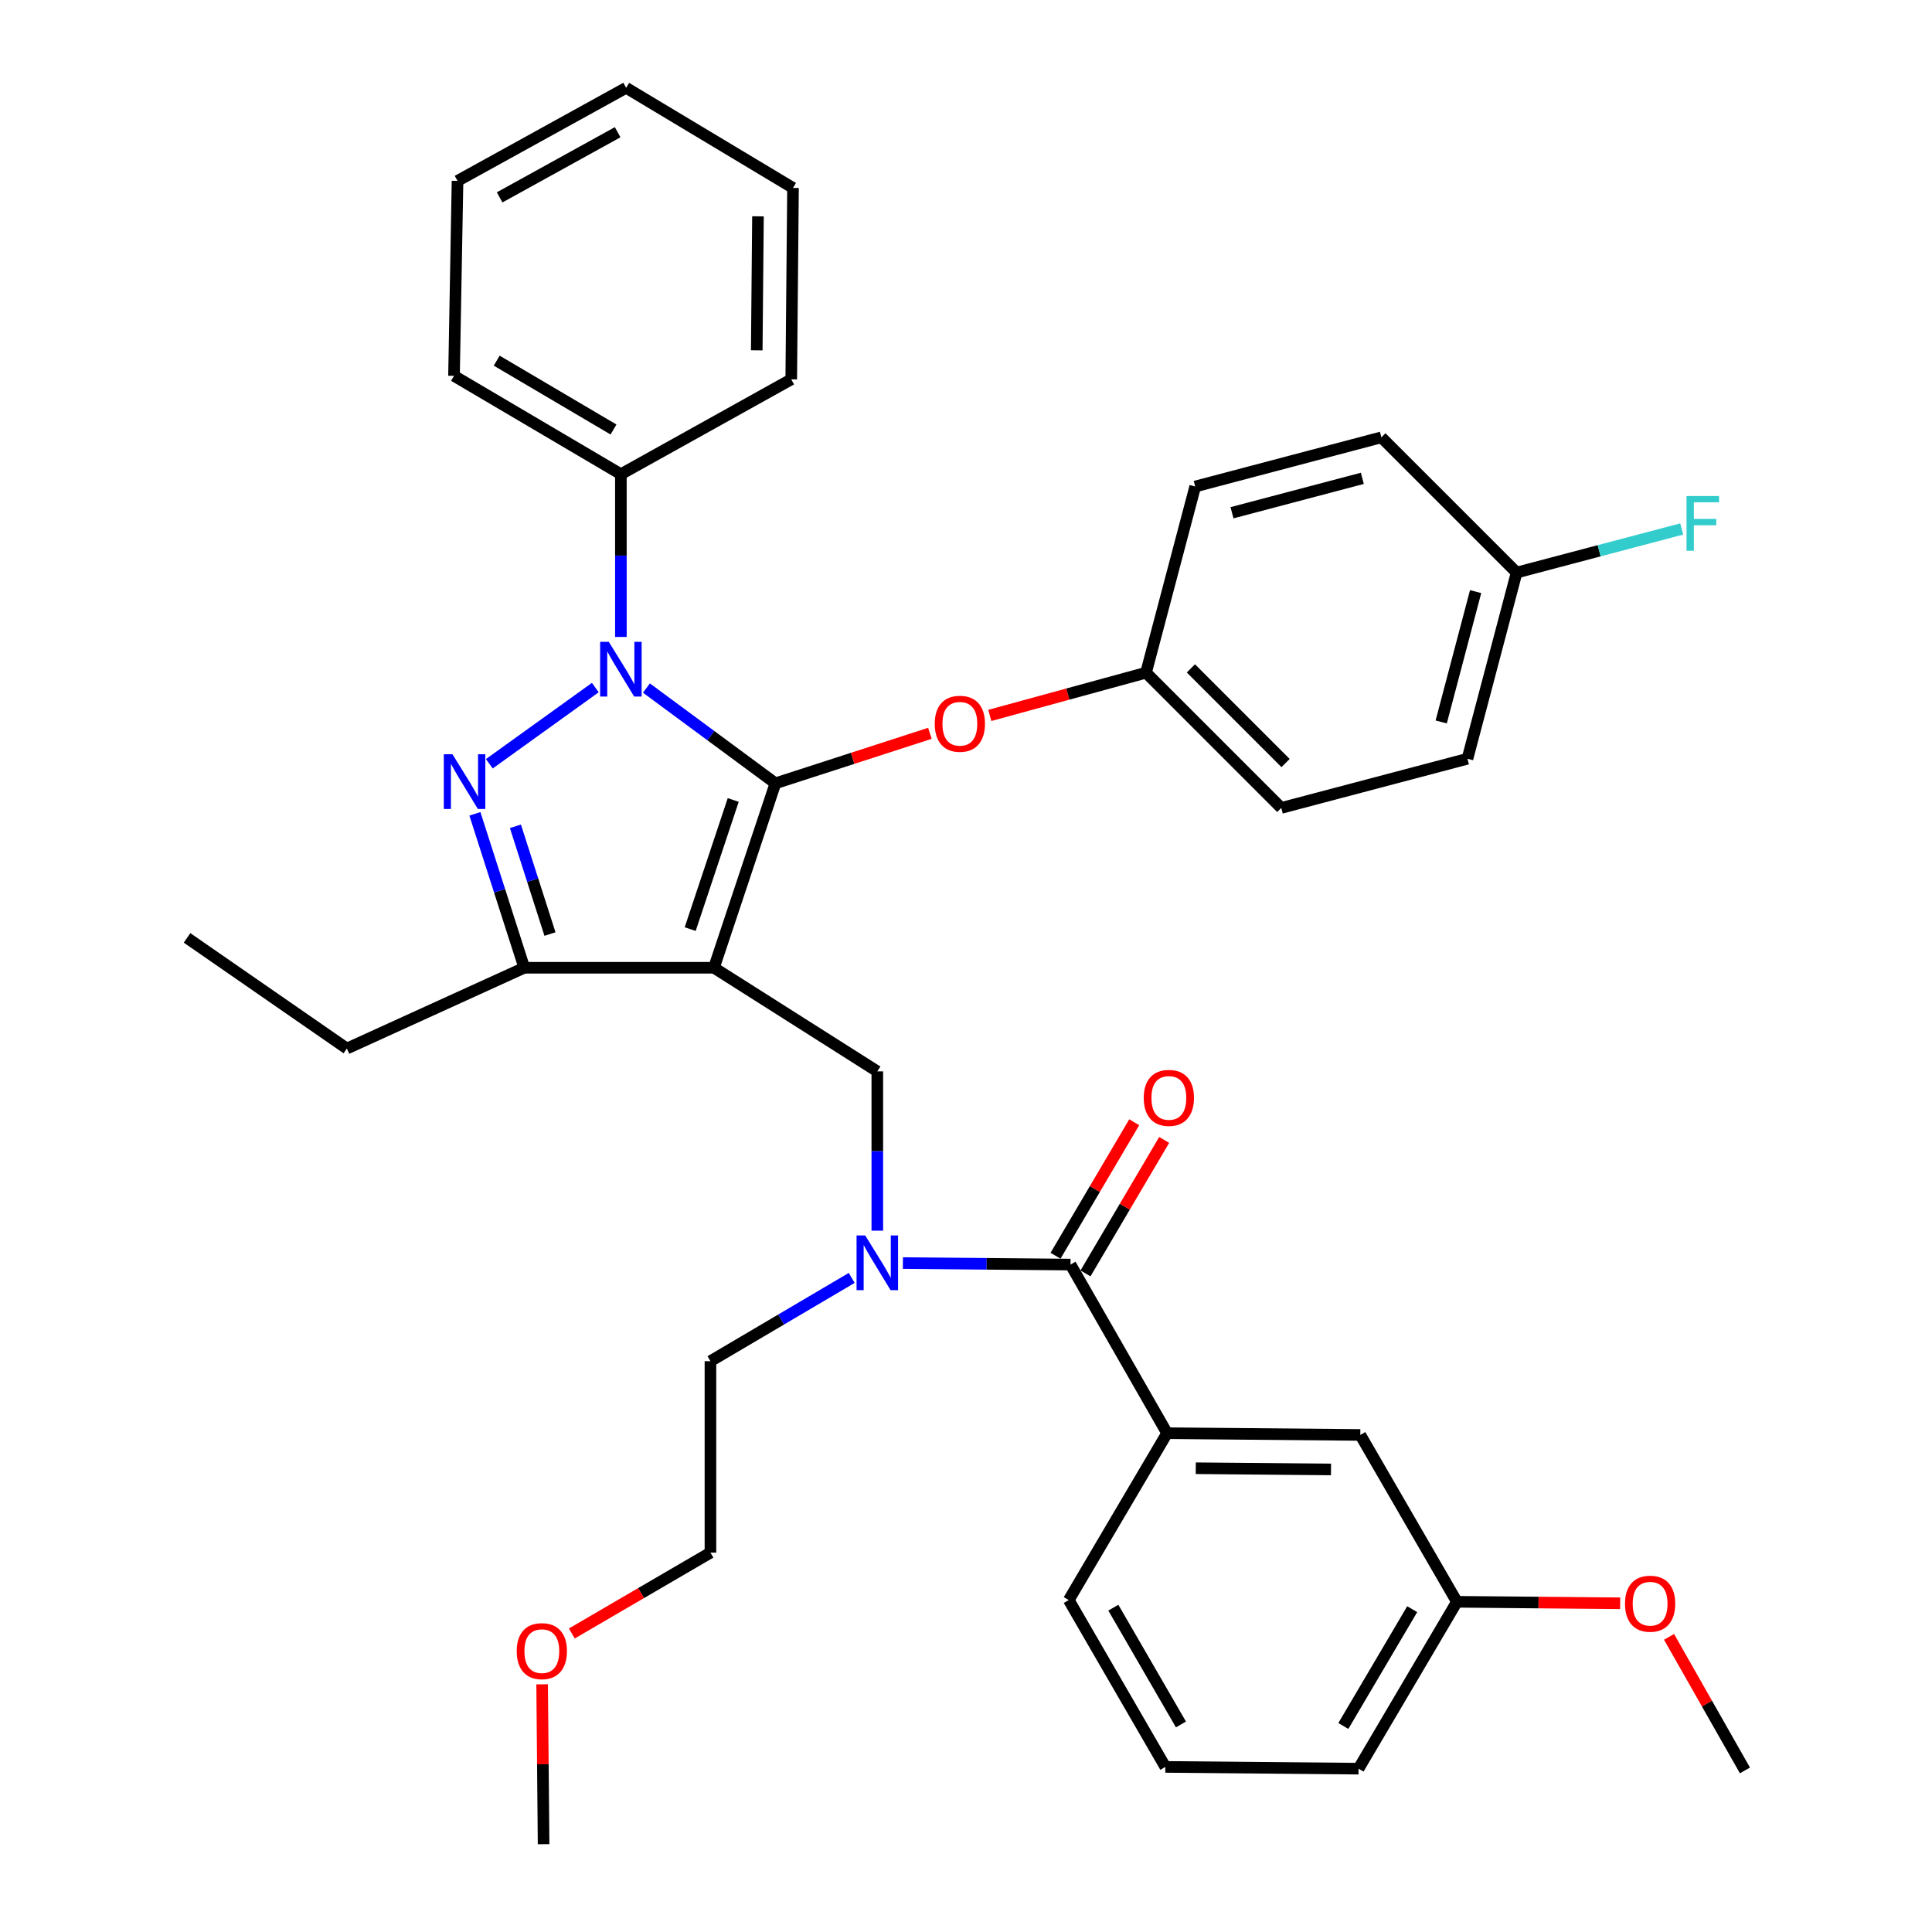 <?xml version='1.0' encoding='iso-8859-1'?>
<svg version='1.1' baseProfile='full'
              xmlns='http://www.w3.org/2000/svg'
                      xmlns:rdkit='http://www.rdkit.org/xml'
                      xmlns:xlink='http://www.w3.org/1999/xlink'
                  xml:space='preserve'
width='1000px' height='1000px' viewBox='0 0 1000 1000'>
<!-- END OF HEADER -->
<rect style='opacity:1.0;fill:#FFFFFF;stroke:none' width='1000' height='1000' x='0' y='0'> </rect>
<path class='bond-0' d='M 604.09,741.816 L 704.09,742.726' style='fill:none;fill-rule:evenodd;stroke:#000000;stroke-width:6px;stroke-linecap:butt;stroke-linejoin:miter;stroke-opacity:1' />
<path class='bond-0' d='M 618.926,759.95 L 688.926,760.587' style='fill:none;fill-rule:evenodd;stroke:#000000;stroke-width:6px;stroke-linecap:butt;stroke-linejoin:miter;stroke-opacity:1' />
<path class='bond-1' d='M 604.09,741.816 L 553.185,828.188' style='fill:none;fill-rule:evenodd;stroke:#000000;stroke-width:6px;stroke-linecap:butt;stroke-linejoin:miter;stroke-opacity:1' />
<path class='bond-2' d='M 604.09,741.816 L 554.095,654.545' style='fill:none;fill-rule:evenodd;stroke:#000000;stroke-width:6px;stroke-linecap:butt;stroke-linejoin:miter;stroke-opacity:1' />
<path class='bond-3' d='M 454.094,636.998 L 454.094,595.771' style='fill:none;fill-rule:evenodd;stroke:#0000FF;stroke-width:6px;stroke-linecap:butt;stroke-linejoin:miter;stroke-opacity:1' />
<path class='bond-3' d='M 454.094,595.771 L 454.094,554.545' style='fill:none;fill-rule:evenodd;stroke:#000000;stroke-width:6px;stroke-linecap:butt;stroke-linejoin:miter;stroke-opacity:1' />
<path class='bond-4' d='M 467.335,653.755 L 510.715,654.15' style='fill:none;fill-rule:evenodd;stroke:#0000FF;stroke-width:6px;stroke-linecap:butt;stroke-linejoin:miter;stroke-opacity:1' />
<path class='bond-4' d='M 510.715,654.15 L 554.095,654.545' style='fill:none;fill-rule:evenodd;stroke:#000000;stroke-width:6px;stroke-linecap:butt;stroke-linejoin:miter;stroke-opacity:1' />
<path class='bond-5' d='M 440.848,661.444 L 404.285,682.997' style='fill:none;fill-rule:evenodd;stroke:#0000FF;stroke-width:6px;stroke-linecap:butt;stroke-linejoin:miter;stroke-opacity:1' />
<path class='bond-5' d='M 404.285,682.997 L 367.723,704.55' style='fill:none;fill-rule:evenodd;stroke:#000000;stroke-width:6px;stroke-linecap:butt;stroke-linejoin:miter;stroke-opacity:1' />
<path class='bond-6' d='M 561.847,659.115 L 582.211,624.567' style='fill:none;fill-rule:evenodd;stroke:#000000;stroke-width:6px;stroke-linecap:butt;stroke-linejoin:miter;stroke-opacity:1' />
<path class='bond-6' d='M 582.211,624.567 L 602.575,590.019' style='fill:none;fill-rule:evenodd;stroke:#FF0000;stroke-width:6px;stroke-linecap:butt;stroke-linejoin:miter;stroke-opacity:1' />
<path class='bond-6' d='M 546.342,649.975 L 566.706,615.428' style='fill:none;fill-rule:evenodd;stroke:#000000;stroke-width:6px;stroke-linecap:butt;stroke-linejoin:miter;stroke-opacity:1' />
<path class='bond-6' d='M 566.706,615.428 L 587.07,580.88' style='fill:none;fill-rule:evenodd;stroke:#FF0000;stroke-width:6px;stroke-linecap:butt;stroke-linejoin:miter;stroke-opacity:1' />
<path class='bond-7' d='M 704.09,742.726 L 754.095,829.088' style='fill:none;fill-rule:evenodd;stroke:#000000;stroke-width:6px;stroke-linecap:butt;stroke-linejoin:miter;stroke-opacity:1' />
<path class='bond-8' d='M 754.095,829.088 L 796.345,829.472' style='fill:none;fill-rule:evenodd;stroke:#000000;stroke-width:6px;stroke-linecap:butt;stroke-linejoin:miter;stroke-opacity:1' />
<path class='bond-8' d='M 796.345,829.472 L 838.595,829.857' style='fill:none;fill-rule:evenodd;stroke:#FF0000;stroke-width:6px;stroke-linecap:butt;stroke-linejoin:miter;stroke-opacity:1' />
<path class='bond-9' d='M 754.095,829.088 L 703.18,915.459' style='fill:none;fill-rule:evenodd;stroke:#000000;stroke-width:6px;stroke-linecap:butt;stroke-linejoin:miter;stroke-opacity:1' />
<path class='bond-9' d='M 730.953,832.904 L 695.313,893.364' style='fill:none;fill-rule:evenodd;stroke:#000000;stroke-width:6px;stroke-linecap:butt;stroke-linejoin:miter;stroke-opacity:1' />
<path class='bond-10' d='M 454.094,554.545 L 369.543,500.91' style='fill:none;fill-rule:evenodd;stroke:#000000;stroke-width:6px;stroke-linecap:butt;stroke-linejoin:miter;stroke-opacity:1' />
<path class='bond-11' d='M 334.594,356.134 L 367.977,380.792' style='fill:none;fill-rule:evenodd;stroke:#0000FF;stroke-width:6px;stroke-linecap:butt;stroke-linejoin:miter;stroke-opacity:1' />
<path class='bond-11' d='M 367.977,380.792 L 401.36,405.449' style='fill:none;fill-rule:evenodd;stroke:#000000;stroke-width:6px;stroke-linecap:butt;stroke-linejoin:miter;stroke-opacity:1' />
<path class='bond-12' d='M 308.136,355.88 L 253.28,395.327' style='fill:none;fill-rule:evenodd;stroke:#0000FF;stroke-width:6px;stroke-linecap:butt;stroke-linejoin:miter;stroke-opacity:1' />
<path class='bond-13' d='M 321.368,329.682 L 321.368,287.569' style='fill:none;fill-rule:evenodd;stroke:#0000FF;stroke-width:6px;stroke-linecap:butt;stroke-linejoin:miter;stroke-opacity:1' />
<path class='bond-13' d='M 321.368,287.569 L 321.368,245.455' style='fill:none;fill-rule:evenodd;stroke:#000000;stroke-width:6px;stroke-linecap:butt;stroke-linejoin:miter;stroke-opacity:1' />
<path class='bond-14' d='M 401.36,405.449 L 441.336,392.506' style='fill:none;fill-rule:evenodd;stroke:#000000;stroke-width:6px;stroke-linecap:butt;stroke-linejoin:miter;stroke-opacity:1' />
<path class='bond-14' d='M 441.336,392.506 L 481.312,379.563' style='fill:none;fill-rule:evenodd;stroke:#FF0000;stroke-width:6px;stroke-linecap:butt;stroke-linejoin:miter;stroke-opacity:1' />
<path class='bond-15' d='M 401.36,405.449 L 369.543,500.91' style='fill:none;fill-rule:evenodd;stroke:#000000;stroke-width:6px;stroke-linecap:butt;stroke-linejoin:miter;stroke-opacity:1' />
<path class='bond-15' d='M 379.512,414.077 L 357.241,480.9' style='fill:none;fill-rule:evenodd;stroke:#000000;stroke-width:6px;stroke-linecap:butt;stroke-linejoin:miter;stroke-opacity:1' />
<path class='bond-16' d='M 369.543,500.91 L 271.362,500.91' style='fill:none;fill-rule:evenodd;stroke:#000000;stroke-width:6px;stroke-linecap:butt;stroke-linejoin:miter;stroke-opacity:1' />
<path class='bond-17' d='M 271.362,500.91 L 179.541,542.726' style='fill:none;fill-rule:evenodd;stroke:#000000;stroke-width:6px;stroke-linecap:butt;stroke-linejoin:miter;stroke-opacity:1' />
<path class='bond-18' d='M 271.362,500.91 L 258.586,461.075' style='fill:none;fill-rule:evenodd;stroke:#000000;stroke-width:6px;stroke-linecap:butt;stroke-linejoin:miter;stroke-opacity:1' />
<path class='bond-18' d='M 258.586,461.075 L 245.809,421.239' style='fill:none;fill-rule:evenodd;stroke:#0000FF;stroke-width:6px;stroke-linecap:butt;stroke-linejoin:miter;stroke-opacity:1' />
<path class='bond-18' d='M 284.668,483.462 L 275.724,455.578' style='fill:none;fill-rule:evenodd;stroke:#000000;stroke-width:6px;stroke-linecap:butt;stroke-linejoin:miter;stroke-opacity:1' />
<path class='bond-18' d='M 275.724,455.578 L 266.78,427.693' style='fill:none;fill-rule:evenodd;stroke:#0000FF;stroke-width:6px;stroke-linecap:butt;stroke-linejoin:miter;stroke-opacity:1' />
<path class='bond-19' d='M 295.977,845.489 L 331.85,824.565' style='fill:none;fill-rule:evenodd;stroke:#FF0000;stroke-width:6px;stroke-linecap:butt;stroke-linejoin:miter;stroke-opacity:1' />
<path class='bond-19' d='M 331.85,824.565 L 367.723,803.64' style='fill:none;fill-rule:evenodd;stroke:#000000;stroke-width:6px;stroke-linecap:butt;stroke-linejoin:miter;stroke-opacity:1' />
<path class='bond-20' d='M 280.609,871.805 L 280.985,913.175' style='fill:none;fill-rule:evenodd;stroke:#FF0000;stroke-width:6px;stroke-linecap:butt;stroke-linejoin:miter;stroke-opacity:1' />
<path class='bond-20' d='M 280.985,913.175 L 281.361,954.545' style='fill:none;fill-rule:evenodd;stroke:#000000;stroke-width:6px;stroke-linecap:butt;stroke-linejoin:miter;stroke-opacity:1' />
<path class='bond-21' d='M 367.723,704.55 L 367.723,803.64' style='fill:none;fill-rule:evenodd;stroke:#000000;stroke-width:6px;stroke-linecap:butt;stroke-linejoin:miter;stroke-opacity:1' />
<path class='bond-22' d='M 512.318,370.303 L 552.749,359.244' style='fill:none;fill-rule:evenodd;stroke:#FF0000;stroke-width:6px;stroke-linecap:butt;stroke-linejoin:miter;stroke-opacity:1' />
<path class='bond-22' d='M 552.749,359.244 L 593.181,348.185' style='fill:none;fill-rule:evenodd;stroke:#000000;stroke-width:6px;stroke-linecap:butt;stroke-linejoin:miter;stroke-opacity:1' />
<path class='bond-23' d='M 759.545,392.731 L 785.002,296.36' style='fill:none;fill-rule:evenodd;stroke:#000000;stroke-width:6px;stroke-linecap:butt;stroke-linejoin:miter;stroke-opacity:1' />
<path class='bond-23' d='M 745.962,373.678 L 763.782,306.219' style='fill:none;fill-rule:evenodd;stroke:#000000;stroke-width:6px;stroke-linecap:butt;stroke-linejoin:miter;stroke-opacity:1' />
<path class='bond-24' d='M 759.545,392.731 L 663.184,418.178' style='fill:none;fill-rule:evenodd;stroke:#000000;stroke-width:6px;stroke-linecap:butt;stroke-linejoin:miter;stroke-opacity:1' />
<path class='bond-25' d='M 785.002,296.36 L 714.999,226.367' style='fill:none;fill-rule:evenodd;stroke:#000000;stroke-width:6px;stroke-linecap:butt;stroke-linejoin:miter;stroke-opacity:1' />
<path class='bond-26' d='M 785.002,296.36 L 827.727,285.077' style='fill:none;fill-rule:evenodd;stroke:#000000;stroke-width:6px;stroke-linecap:butt;stroke-linejoin:miter;stroke-opacity:1' />
<path class='bond-26' d='M 827.727,285.077 L 870.451,273.794' style='fill:none;fill-rule:evenodd;stroke:#33CCCC;stroke-width:6px;stroke-linecap:butt;stroke-linejoin:miter;stroke-opacity:1' />
<path class='bond-27' d='M 714.999,226.367 L 618.638,251.814' style='fill:none;fill-rule:evenodd;stroke:#000000;stroke-width:6px;stroke-linecap:butt;stroke-linejoin:miter;stroke-opacity:1' />
<path class='bond-27' d='M 705.14,247.586 L 637.688,265.399' style='fill:none;fill-rule:evenodd;stroke:#000000;stroke-width:6px;stroke-linecap:butt;stroke-linejoin:miter;stroke-opacity:1' />
<path class='bond-28' d='M 321.368,245.455 L 234.996,194.54' style='fill:none;fill-rule:evenodd;stroke:#000000;stroke-width:6px;stroke-linecap:butt;stroke-linejoin:miter;stroke-opacity:1' />
<path class='bond-28' d='M 317.552,222.313 L 257.092,186.672' style='fill:none;fill-rule:evenodd;stroke:#000000;stroke-width:6px;stroke-linecap:butt;stroke-linejoin:miter;stroke-opacity:1' />
<path class='bond-29' d='M 321.368,245.455 L 409.549,196.36' style='fill:none;fill-rule:evenodd;stroke:#000000;stroke-width:6px;stroke-linecap:butt;stroke-linejoin:miter;stroke-opacity:1' />
<path class='bond-30' d='M 234.996,194.54 L 236.816,93.63' style='fill:none;fill-rule:evenodd;stroke:#000000;stroke-width:6px;stroke-linecap:butt;stroke-linejoin:miter;stroke-opacity:1' />
<path class='bond-31' d='M 179.541,542.726 L 96.82,485.451' style='fill:none;fill-rule:evenodd;stroke:#000000;stroke-width:6px;stroke-linecap:butt;stroke-linejoin:miter;stroke-opacity:1' />
<path class='bond-32' d='M 409.549,196.36 L 410.459,97.269' style='fill:none;fill-rule:evenodd;stroke:#000000;stroke-width:6px;stroke-linecap:butt;stroke-linejoin:miter;stroke-opacity:1' />
<path class='bond-32' d='M 391.688,181.331 L 392.325,111.968' style='fill:none;fill-rule:evenodd;stroke:#000000;stroke-width:6px;stroke-linecap:butt;stroke-linejoin:miter;stroke-opacity:1' />
<path class='bond-33' d='M 236.816,93.63 L 324.087,45.455' style='fill:none;fill-rule:evenodd;stroke:#000000;stroke-width:6px;stroke-linecap:butt;stroke-linejoin:miter;stroke-opacity:1' />
<path class='bond-33' d='M 258.605,102.16 L 319.695,68.438' style='fill:none;fill-rule:evenodd;stroke:#000000;stroke-width:6px;stroke-linecap:butt;stroke-linejoin:miter;stroke-opacity:1' />
<path class='bond-34' d='M 410.459,97.269 L 324.087,45.455' style='fill:none;fill-rule:evenodd;stroke:#000000;stroke-width:6px;stroke-linecap:butt;stroke-linejoin:miter;stroke-opacity:1' />
<path class='bond-35' d='M 618.638,251.814 L 593.181,348.185' style='fill:none;fill-rule:evenodd;stroke:#000000;stroke-width:6px;stroke-linecap:butt;stroke-linejoin:miter;stroke-opacity:1' />
<path class='bond-36' d='M 593.181,348.185 L 663.184,418.178' style='fill:none;fill-rule:evenodd;stroke:#000000;stroke-width:6px;stroke-linecap:butt;stroke-linejoin:miter;stroke-opacity:1' />
<path class='bond-36' d='M 616.407,345.956 L 665.409,394.951' style='fill:none;fill-rule:evenodd;stroke:#000000;stroke-width:6px;stroke-linecap:butt;stroke-linejoin:miter;stroke-opacity:1' />
<path class='bond-37' d='M 863.895,847.241 L 883.538,881.805' style='fill:none;fill-rule:evenodd;stroke:#FF0000;stroke-width:6px;stroke-linecap:butt;stroke-linejoin:miter;stroke-opacity:1' />
<path class='bond-37' d='M 883.538,881.805 L 903.18,916.369' style='fill:none;fill-rule:evenodd;stroke:#000000;stroke-width:6px;stroke-linecap:butt;stroke-linejoin:miter;stroke-opacity:1' />
<path class='bond-38' d='M 553.185,828.188 L 603.18,914.549' style='fill:none;fill-rule:evenodd;stroke:#000000;stroke-width:6px;stroke-linecap:butt;stroke-linejoin:miter;stroke-opacity:1' />
<path class='bond-38' d='M 576.26,832.125 L 611.257,892.578' style='fill:none;fill-rule:evenodd;stroke:#000000;stroke-width:6px;stroke-linecap:butt;stroke-linejoin:miter;stroke-opacity:1' />
<path class='bond-39' d='M 603.18,914.549 L 703.18,915.459' style='fill:none;fill-rule:evenodd;stroke:#000000;stroke-width:6px;stroke-linecap:butt;stroke-linejoin:miter;stroke-opacity:1' />
<path  class='atom-1' d='M 447.834 639.475
L 457.114 654.475
Q 458.034 655.955, 459.514 658.635
Q 460.994 661.315, 461.074 661.475
L 461.074 639.475
L 464.834 639.475
L 464.834 667.795
L 460.954 667.795
L 450.994 651.395
Q 449.834 649.475, 448.594 647.275
Q 447.394 645.075, 447.034 644.395
L 447.034 667.795
L 443.354 667.795
L 443.354 639.475
L 447.834 639.475
' fill='#0000FF'/>
<path  class='atom-3' d='M 592 568.263
Q 592 561.463, 595.36 557.663
Q 598.72 553.863, 605 553.863
Q 611.28 553.863, 614.64 557.663
Q 618 561.463, 618 568.263
Q 618 575.143, 614.6 579.063
Q 611.2 582.943, 605 582.943
Q 598.76 582.943, 595.36 579.063
Q 592 575.183, 592 568.263
M 605 579.743
Q 609.32 579.743, 611.64 576.863
Q 614 573.943, 614 568.263
Q 614 562.703, 611.64 559.903
Q 609.32 557.063, 605 557.063
Q 600.68 557.063, 598.32 559.863
Q 596 562.663, 596 568.263
Q 596 573.983, 598.32 576.863
Q 600.68 579.743, 605 579.743
' fill='#FF0000'/>
<path  class='atom-7' d='M 315.108 332.205
L 324.388 347.205
Q 325.308 348.685, 326.788 351.365
Q 328.268 354.045, 328.348 354.205
L 328.348 332.205
L 332.108 332.205
L 332.108 360.525
L 328.228 360.525
L 318.268 344.125
Q 317.108 342.205, 315.868 340.005
Q 314.668 337.805, 314.308 337.125
L 314.308 360.525
L 310.628 360.525
L 310.628 332.205
L 315.108 332.205
' fill='#0000FF'/>
<path  class='atom-11' d='M 234.195 390.389
L 243.475 405.389
Q 244.395 406.869, 245.875 409.549
Q 247.355 412.229, 247.435 412.389
L 247.435 390.389
L 251.195 390.389
L 251.195 418.709
L 247.315 418.709
L 237.355 402.309
Q 236.195 400.389, 234.955 398.189
Q 233.755 395.989, 233.395 395.309
L 233.395 418.709
L 229.715 418.709
L 229.715 390.389
L 234.195 390.389
' fill='#0000FF'/>
<path  class='atom-12' d='M 267.452 854.625
Q 267.452 847.825, 270.812 844.025
Q 274.172 840.225, 280.452 840.225
Q 286.732 840.225, 290.092 844.025
Q 293.452 847.825, 293.452 854.625
Q 293.452 861.505, 290.052 865.425
Q 286.652 869.305, 280.452 869.305
Q 274.212 869.305, 270.812 865.425
Q 267.452 861.545, 267.452 854.625
M 280.452 866.105
Q 284.772 866.105, 287.092 863.225
Q 289.452 860.305, 289.452 854.625
Q 289.452 849.065, 287.092 846.265
Q 284.772 843.425, 280.452 843.425
Q 276.132 843.425, 273.772 846.225
Q 271.452 849.025, 271.452 854.625
Q 271.452 860.345, 273.772 863.225
Q 276.132 866.105, 280.452 866.105
' fill='#FF0000'/>
<path  class='atom-16' d='M 483.82 374.622
Q 483.82 367.822, 487.18 364.022
Q 490.54 360.222, 496.82 360.222
Q 503.1 360.222, 506.46 364.022
Q 509.82 367.822, 509.82 374.622
Q 509.82 381.502, 506.42 385.422
Q 503.02 389.302, 496.82 389.302
Q 490.58 389.302, 487.18 385.422
Q 483.82 381.542, 483.82 374.622
M 496.82 386.102
Q 501.14 386.102, 503.46 383.222
Q 505.82 380.302, 505.82 374.622
Q 505.82 369.062, 503.46 366.262
Q 501.14 363.422, 496.82 363.422
Q 492.5 363.422, 490.14 366.222
Q 487.82 369.022, 487.82 374.622
Q 487.82 380.342, 490.14 383.222
Q 492.5 386.102, 496.82 386.102
' fill='#FF0000'/>
<path  class='atom-31' d='M 872.943 256.752
L 889.783 256.752
L 889.783 259.992
L 876.743 259.992
L 876.743 268.592
L 888.343 268.592
L 888.343 271.872
L 876.743 271.872
L 876.743 285.072
L 872.943 285.072
L 872.943 256.752
' fill='#33CCCC'/>
<path  class='atom-32' d='M 841.095 830.078
Q 841.095 823.278, 844.455 819.478
Q 847.815 815.678, 854.095 815.678
Q 860.375 815.678, 863.735 819.478
Q 867.095 823.278, 867.095 830.078
Q 867.095 836.958, 863.695 840.878
Q 860.295 844.758, 854.095 844.758
Q 847.855 844.758, 844.455 840.878
Q 841.095 836.998, 841.095 830.078
M 854.095 841.558
Q 858.415 841.558, 860.735 838.678
Q 863.095 835.758, 863.095 830.078
Q 863.095 824.518, 860.735 821.718
Q 858.415 818.878, 854.095 818.878
Q 849.775 818.878, 847.415 821.678
Q 845.095 824.478, 845.095 830.078
Q 845.095 835.798, 847.415 838.678
Q 849.775 841.558, 854.095 841.558
' fill='#FF0000'/>
</svg>
